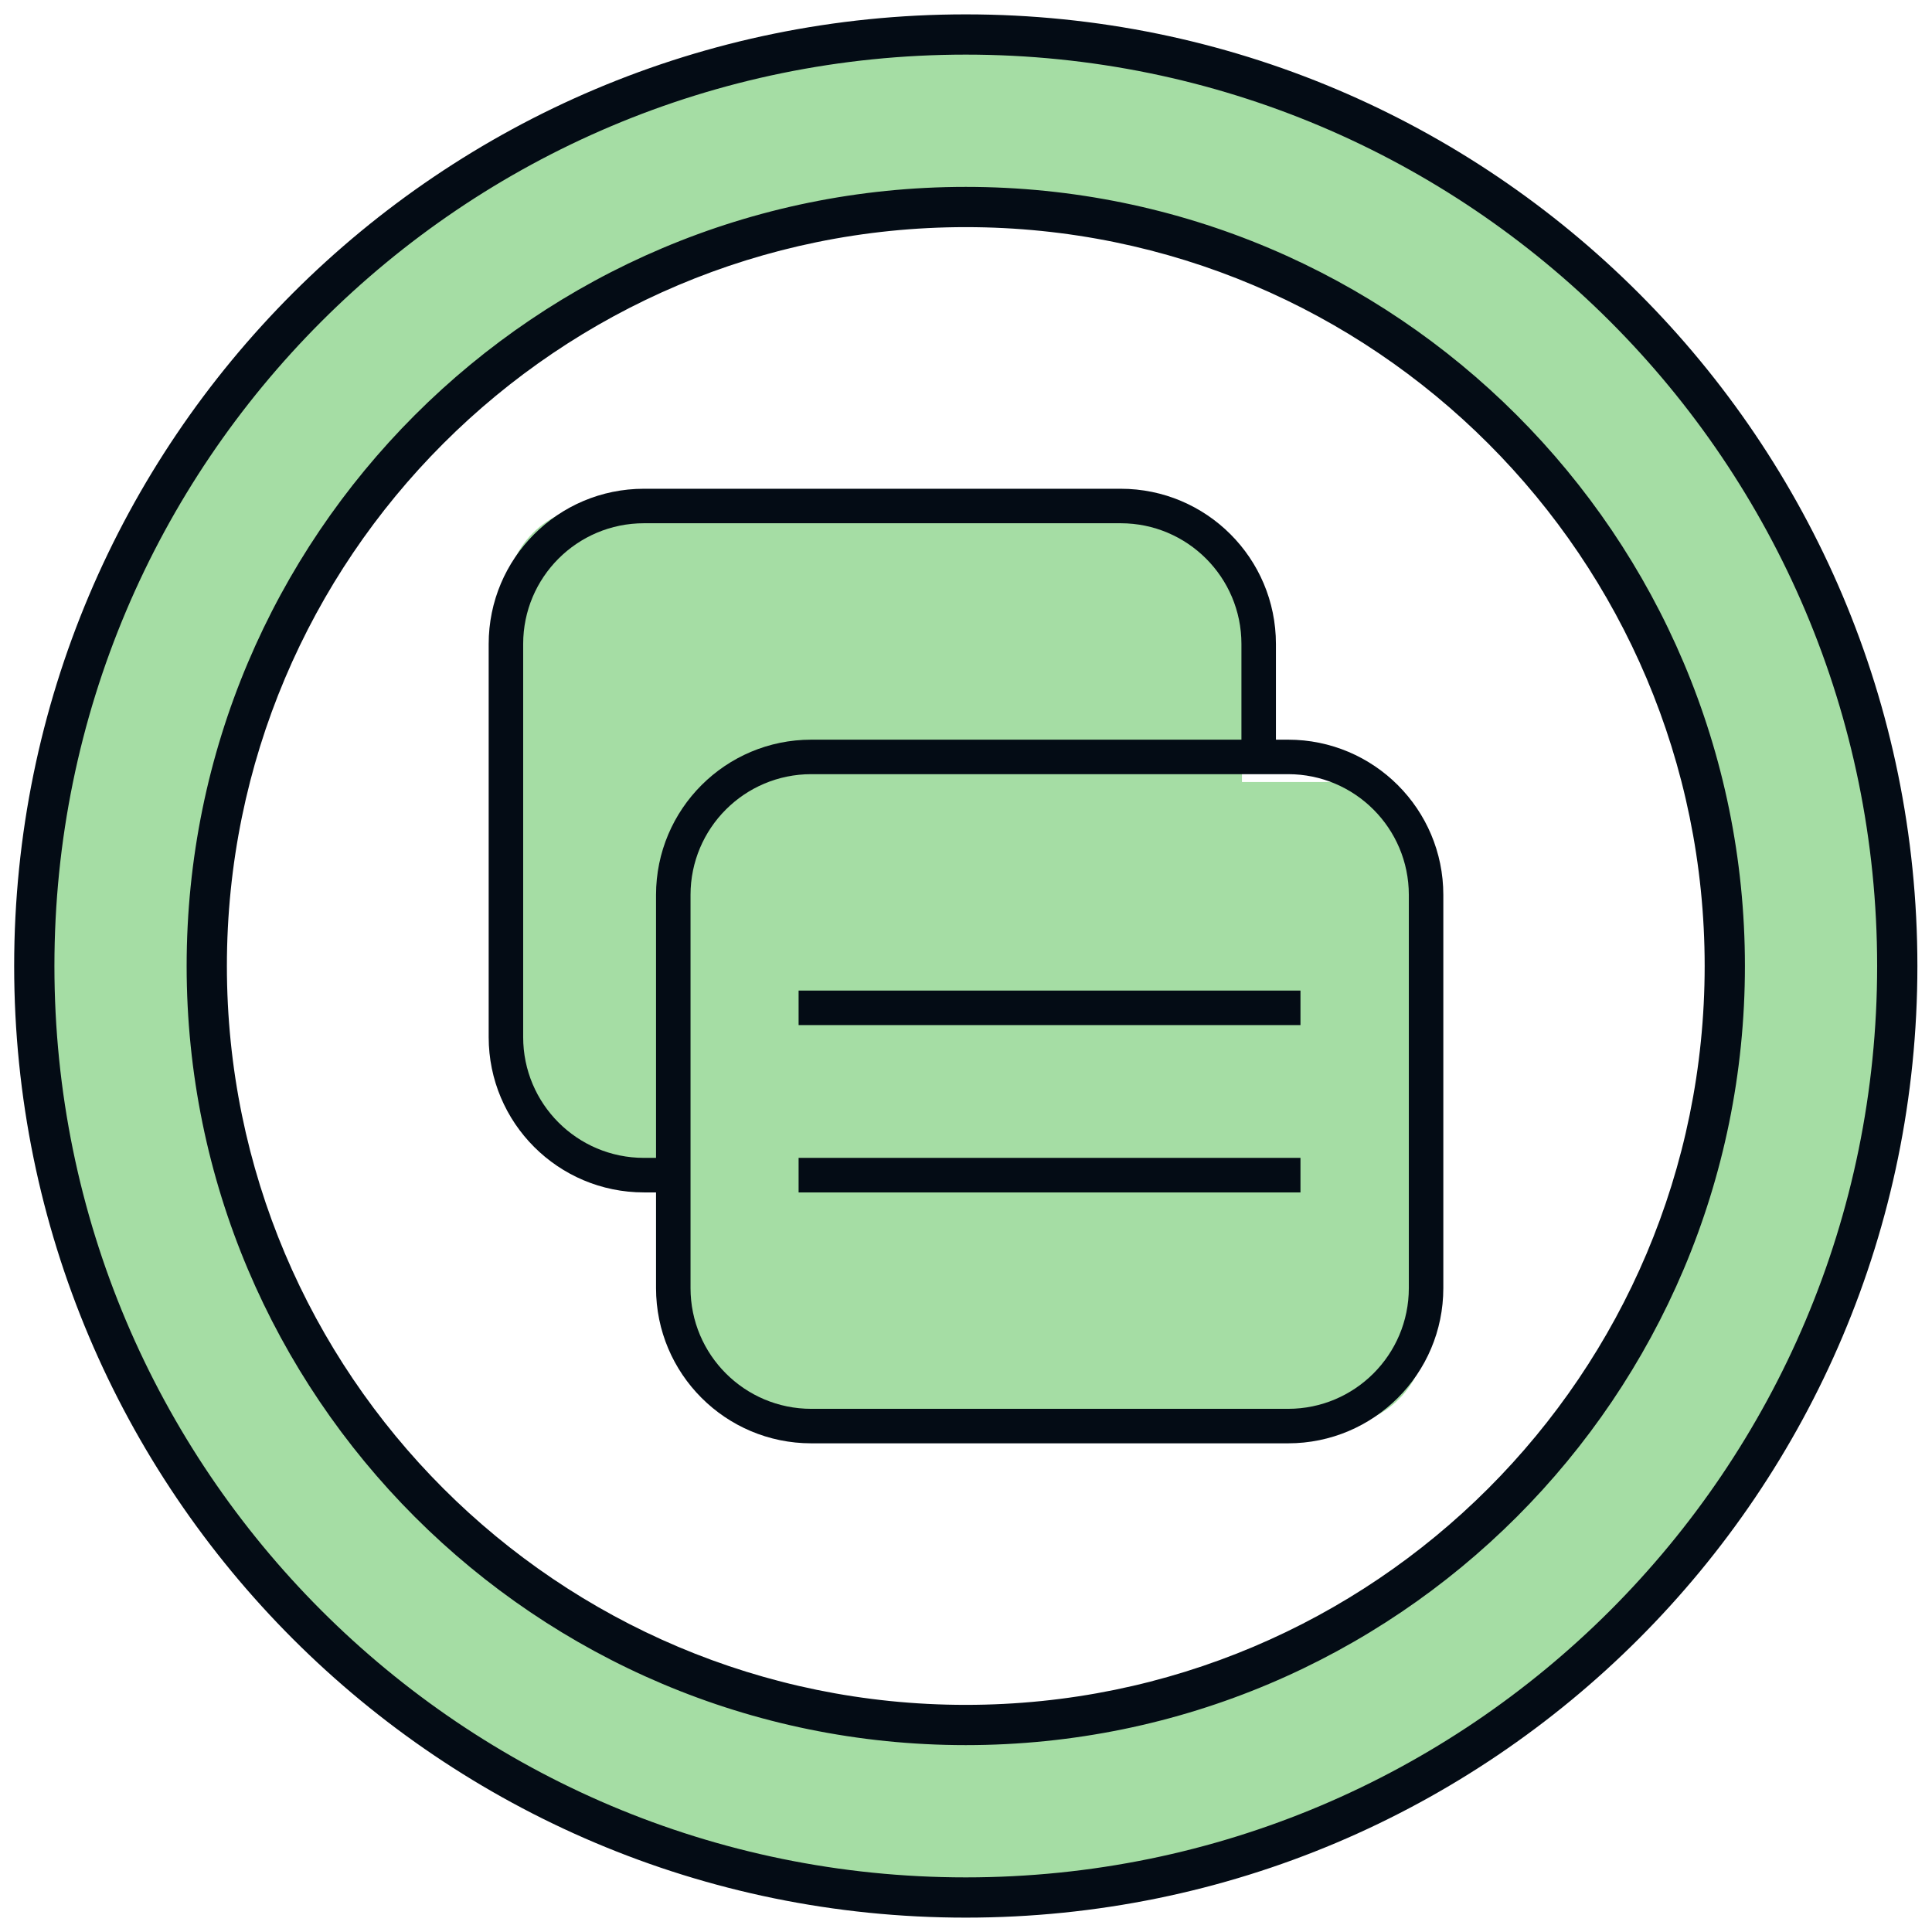 <svg width="48" height="48" viewBox="0 0 48 48" fill="none" xmlns="http://www.w3.org/2000/svg">
<g clip-path="url(#clip0_22813_94817)">
<path fill-rule="evenodd" clip-rule="evenodd" d="M23.994 47.143C36.776 47.143 47.137 36.782 47.137 24C47.137 11.219 36.776 0.857 23.994 0.857C11.213 0.857 0.852 11.219 0.852 24C0.852 36.782 11.213 47.143 23.994 47.143ZM23.994 42.857C34.409 42.857 42.852 34.414 42.852 24C42.852 13.585 34.409 5.143 23.994 5.143C13.58 5.143 5.137 13.585 5.137 24C5.137 34.414 13.58 42.857 23.994 42.857Z" fill="#A5DDA4"/>
<path d="M46.637 24C46.637 36.505 36.5 46.643 23.994 46.643V47.643C37.052 47.643 47.637 37.058 47.637 24H46.637ZM23.994 1.357C36.5 1.357 46.637 11.495 46.637 24H47.637C47.637 10.942 37.052 0.357 23.994 0.357V1.357ZM1.352 24C1.352 11.495 11.489 1.357 23.994 1.357V0.357C10.937 0.357 0.352 10.942 0.352 24H1.352ZM23.994 46.643C11.489 46.643 1.352 36.505 1.352 24H0.352C0.352 37.058 10.937 47.643 23.994 47.643V46.643ZM42.352 24C42.352 34.138 34.133 42.357 23.994 42.357V43.357C34.685 43.357 43.352 34.691 43.352 24H42.352ZM23.994 5.643C34.133 5.643 42.352 13.862 42.352 24H43.352C43.352 13.309 34.685 4.643 23.994 4.643V5.643ZM5.637 24C5.637 13.862 13.856 5.643 23.994 5.643V4.643C13.304 4.643 4.637 13.309 4.637 24H5.637ZM23.994 42.357C13.856 42.357 5.637 34.138 5.637 24H4.637C4.637 34.691 13.304 43.357 23.994 43.357V42.357Z" fill="#040C15"/>
<rect x="12.57" y="12.572" width="18.286" height="16.571" rx="2.286" fill="#A5DDA4"/>
<rect x="17.141" y="19.429" width="18.286" height="16" rx="2.286" fill="#A5DDA4"/>
<path fill-rule="evenodd" clip-rule="evenodd" d="M15.998 12.143C13.867 12.143 12.141 13.87 12.141 16V25.767C12.141 27.898 13.867 29.625 15.998 29.625H16.299V32.002C16.299 34.132 18.026 35.859 20.156 35.859H27.118H31.794H32.002C34.132 35.859 35.859 34.132 35.859 32.002V22.234C35.859 20.104 34.132 18.377 32.002 18.377H31.7V16C31.7 13.87 29.973 12.143 27.843 12.143H15.998ZM30.843 18.377V16C30.843 14.343 29.5 13 27.843 13H15.998C14.341 13 12.998 14.343 12.998 16V25.767C12.998 27.424 14.341 28.767 15.998 28.767H16.299V22.234C16.299 20.104 18.026 18.377 20.156 18.377H26.079H30.843ZM17.156 22.234C17.156 20.577 18.499 19.234 20.156 19.234H26.079H32.002C33.658 19.234 35.002 20.577 35.002 22.234V32.002C35.002 33.658 33.658 35.002 32.002 35.002H31.794H27.118H20.156C18.499 35.002 17.156 33.658 17.156 32.002V22.234ZM32.31 25.468H19.841V24.611H32.31V25.468ZM19.841 29.625H32.31V28.767L19.841 28.767V29.625Z" fill="#040C15"/>
</g>
<defs>
<clipPath id="clip0_22813_94817">
<rect width="48" height="48" fill="white"/>
</clipPath>
</defs>
</svg>
